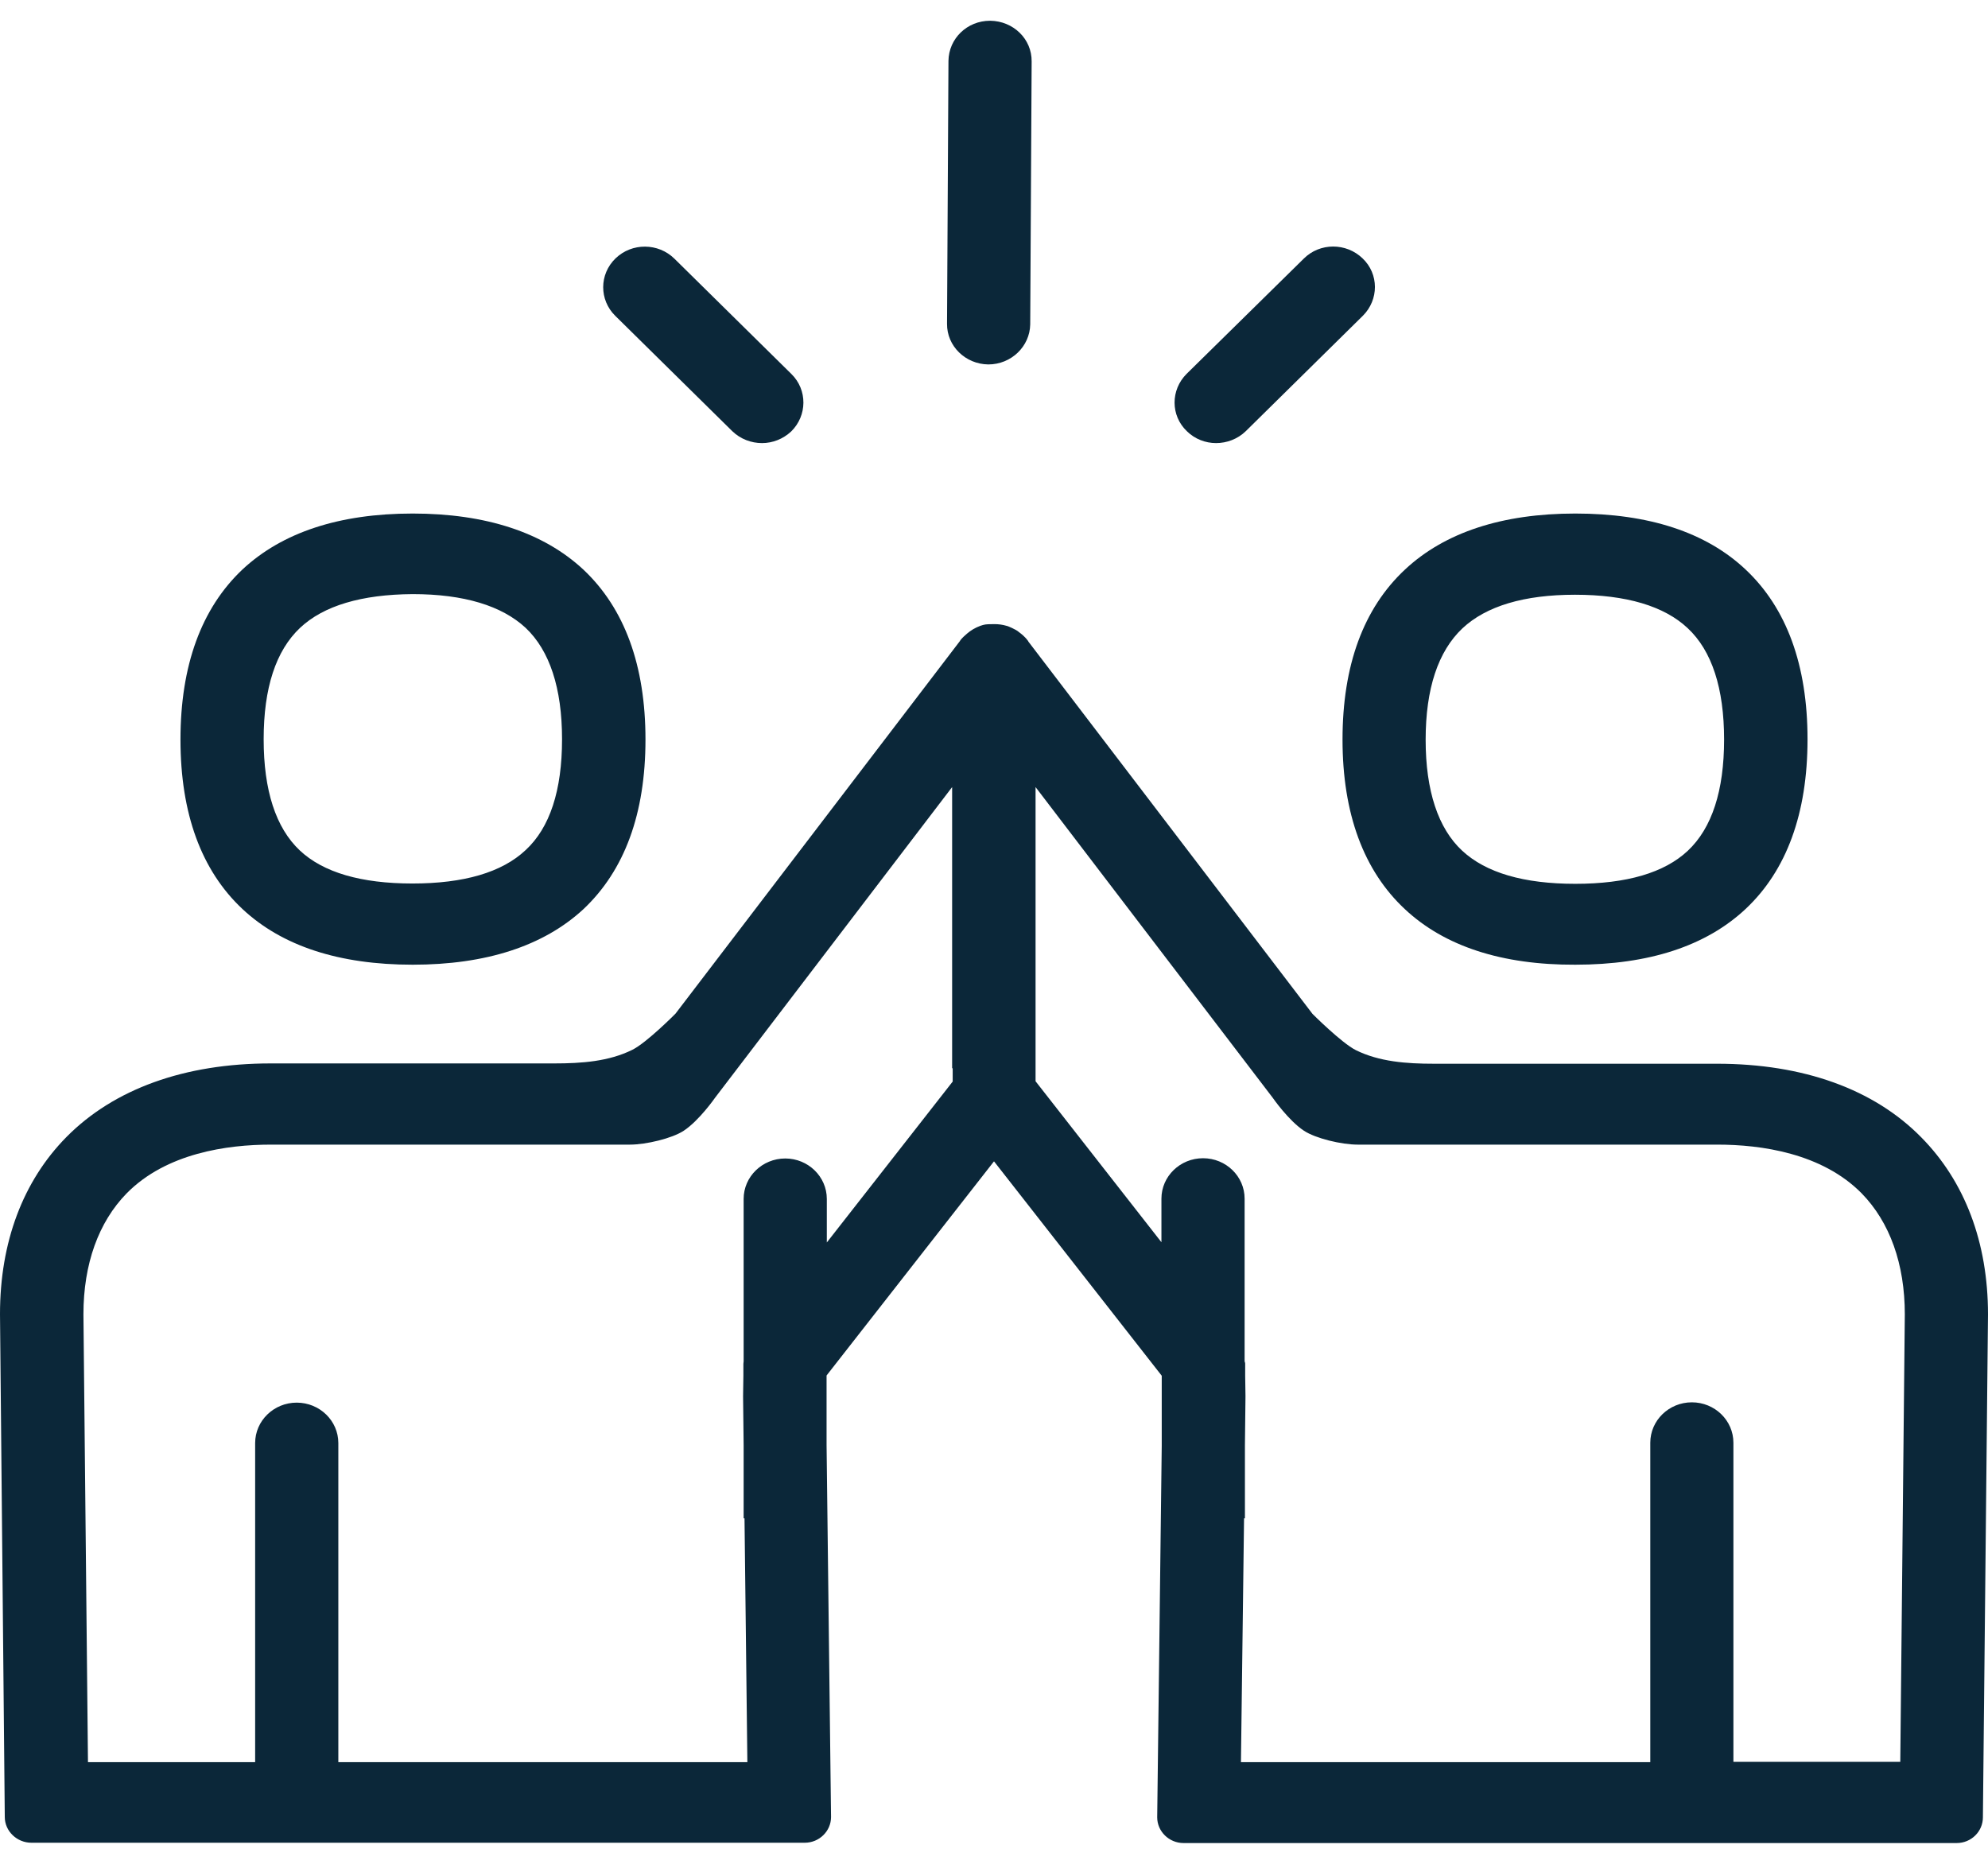 <svg width="32" height="30" viewBox="0 0 32 30" fill="none" xmlns="http://www.w3.org/2000/svg">
<path fill-rule="evenodd" clip-rule="evenodd" d="M15.909 5.866C15.54 5.862 15.24 5.57 15.244 5.211L15.267 0.981C15.271 0.621 15.567 0.334 15.936 0.334H15.941C16.31 0.339 16.61 0.626 16.606 0.99L16.583 5.22C16.578 5.575 16.278 5.866 15.909 5.866ZM11.788 6.941L9.903 5.083C9.644 4.828 9.644 4.414 9.908 4.159C10.172 3.904 10.595 3.908 10.855 4.163L12.74 6.021C12.999 6.276 12.995 6.69 12.735 6.945C12.603 7.068 12.435 7.132 12.266 7.132C12.093 7.132 11.92 7.068 11.788 6.941ZM19.574 7.132C19.406 7.132 19.233 7.068 19.105 6.941C18.841 6.69 18.841 6.276 19.101 6.017L20.986 4.163C21.245 3.904 21.669 3.904 21.933 4.159C22.197 4.409 22.197 4.824 21.937 5.083L20.052 6.941C19.92 7.068 19.747 7.132 19.574 7.132ZM4.831 10.105C4.439 10.474 4.244 11.075 4.244 11.899C4.244 12.723 4.439 13.324 4.826 13.689C5.204 14.044 5.814 14.221 6.639 14.221C7.463 14.221 8.077 14.044 8.46 13.684C8.851 13.324 9.047 12.723 9.047 11.899C9.047 11.075 8.847 10.47 8.46 10.105C8.077 9.75 7.467 9.563 6.643 9.563C5.819 9.568 5.209 9.75 4.831 10.105ZM6.643 15.528C5.459 15.528 4.54 15.228 3.902 14.631C3.242 14.012 2.905 13.097 2.905 11.904C2.905 10.711 3.242 9.791 3.902 9.167C4.54 8.571 5.459 8.266 6.643 8.266C7.822 8.266 8.747 8.571 9.389 9.167C10.053 9.791 10.39 10.711 10.39 11.904C10.39 13.097 10.053 14.012 9.389 14.636C8.747 15.228 7.822 15.528 6.643 15.528ZM30.588 28.364L30.661 21.156C30.661 20.346 30.42 19.672 29.965 19.207C29.327 18.561 28.348 18.424 27.643 18.424H21.855C21.591 18.424 21.177 18.324 20.99 18.201C20.74 18.037 20.485 17.668 20.485 17.668L16.669 12.669V17.404L18.695 19.995V19.294C18.695 18.934 18.996 18.643 19.365 18.643C19.734 18.643 20.034 18.934 20.034 19.294V21.907C20.034 21.921 20.043 21.93 20.043 21.948V22.14C20.043 22.249 20.048 22.358 20.048 22.476L20.039 23.264V24.439H20.025L19.975 28.364H26.564V23.223C26.564 22.863 26.864 22.572 27.233 22.572C27.602 22.572 27.902 22.863 27.902 23.223V28.359H30.588V28.364ZM15.326 17.195V12.669L11.511 17.668C11.511 17.668 11.255 18.037 11.005 18.201C10.818 18.324 10.399 18.424 10.14 18.424H4.362C3.656 18.424 2.677 18.561 2.04 19.207C1.585 19.672 1.343 20.346 1.343 21.156L1.416 28.364H4.107V23.228C4.107 22.868 4.408 22.577 4.776 22.577C5.145 22.577 5.446 22.868 5.446 23.228V28.364H12.03L11.984 24.439H11.97V23.259L11.961 22.476C11.961 22.363 11.966 22.253 11.966 22.144V21.953C11.966 21.939 11.97 21.925 11.97 21.912V19.298C11.97 18.939 12.271 18.647 12.64 18.647C13.008 18.647 13.309 18.939 13.309 19.298V19.999L15.335 17.409V17.195H15.326ZM30.925 18.306C31.627 19.016 32 19.999 32 21.156L31.918 29.252C31.918 29.479 31.731 29.666 31.495 29.666H19.051C18.818 29.666 18.627 29.479 18.627 29.252L18.7 23.269V22.144L16 18.693L13.305 22.14V23.259L13.377 29.247C13.377 29.475 13.186 29.661 12.954 29.661H0.505C0.273 29.661 0.077 29.475 0.077 29.247L0 21.151C0 19.995 0.369 19.011 1.07 18.301C1.835 17.527 2.973 17.117 4.357 17.117H8.92C9.366 17.117 9.799 17.085 10.176 16.899C10.409 16.785 10.873 16.316 10.873 16.316L15.454 10.315L15.458 10.306C15.49 10.265 15.527 10.233 15.563 10.201C15.627 10.146 15.695 10.105 15.781 10.073C15.786 10.073 15.818 10.06 15.822 10.06C15.868 10.046 15.936 10.046 16.009 10.046C16.073 10.046 16.141 10.055 16.2 10.073L16.219 10.078C16.219 10.078 16.351 10.128 16.401 10.174C16.451 10.21 16.496 10.251 16.533 10.296L16.537 10.306C16.542 10.31 16.542 10.31 16.546 10.31L16.551 10.319V10.324L21.127 16.32C21.127 16.32 21.596 16.789 21.824 16.903C22.201 17.09 22.639 17.122 23.08 17.122H27.638C29.027 17.122 30.165 17.532 30.925 18.306ZM23.54 10.114C23.149 10.483 22.948 11.084 22.948 11.908C22.948 12.728 23.149 13.334 23.536 13.693C23.918 14.048 24.528 14.226 25.357 14.226C26.186 14.226 26.791 14.048 27.169 13.693C27.556 13.329 27.752 12.728 27.752 11.904C27.752 11.08 27.556 10.474 27.165 10.11C26.787 9.755 26.176 9.573 25.352 9.573C24.533 9.573 23.923 9.755 23.54 10.114ZM22.616 14.636C21.951 14.017 21.61 13.097 21.61 11.904C21.61 10.711 21.947 9.791 22.616 9.167C23.253 8.571 24.178 8.266 25.357 8.266C26.536 8.266 27.46 8.566 28.098 9.167C28.758 9.787 29.095 10.706 29.095 11.899C29.095 13.092 28.758 14.012 28.098 14.631C27.46 15.228 26.541 15.528 25.357 15.528C24.178 15.533 23.253 15.232 22.616 14.636Z" fill="#0B2739"/>
</svg>
